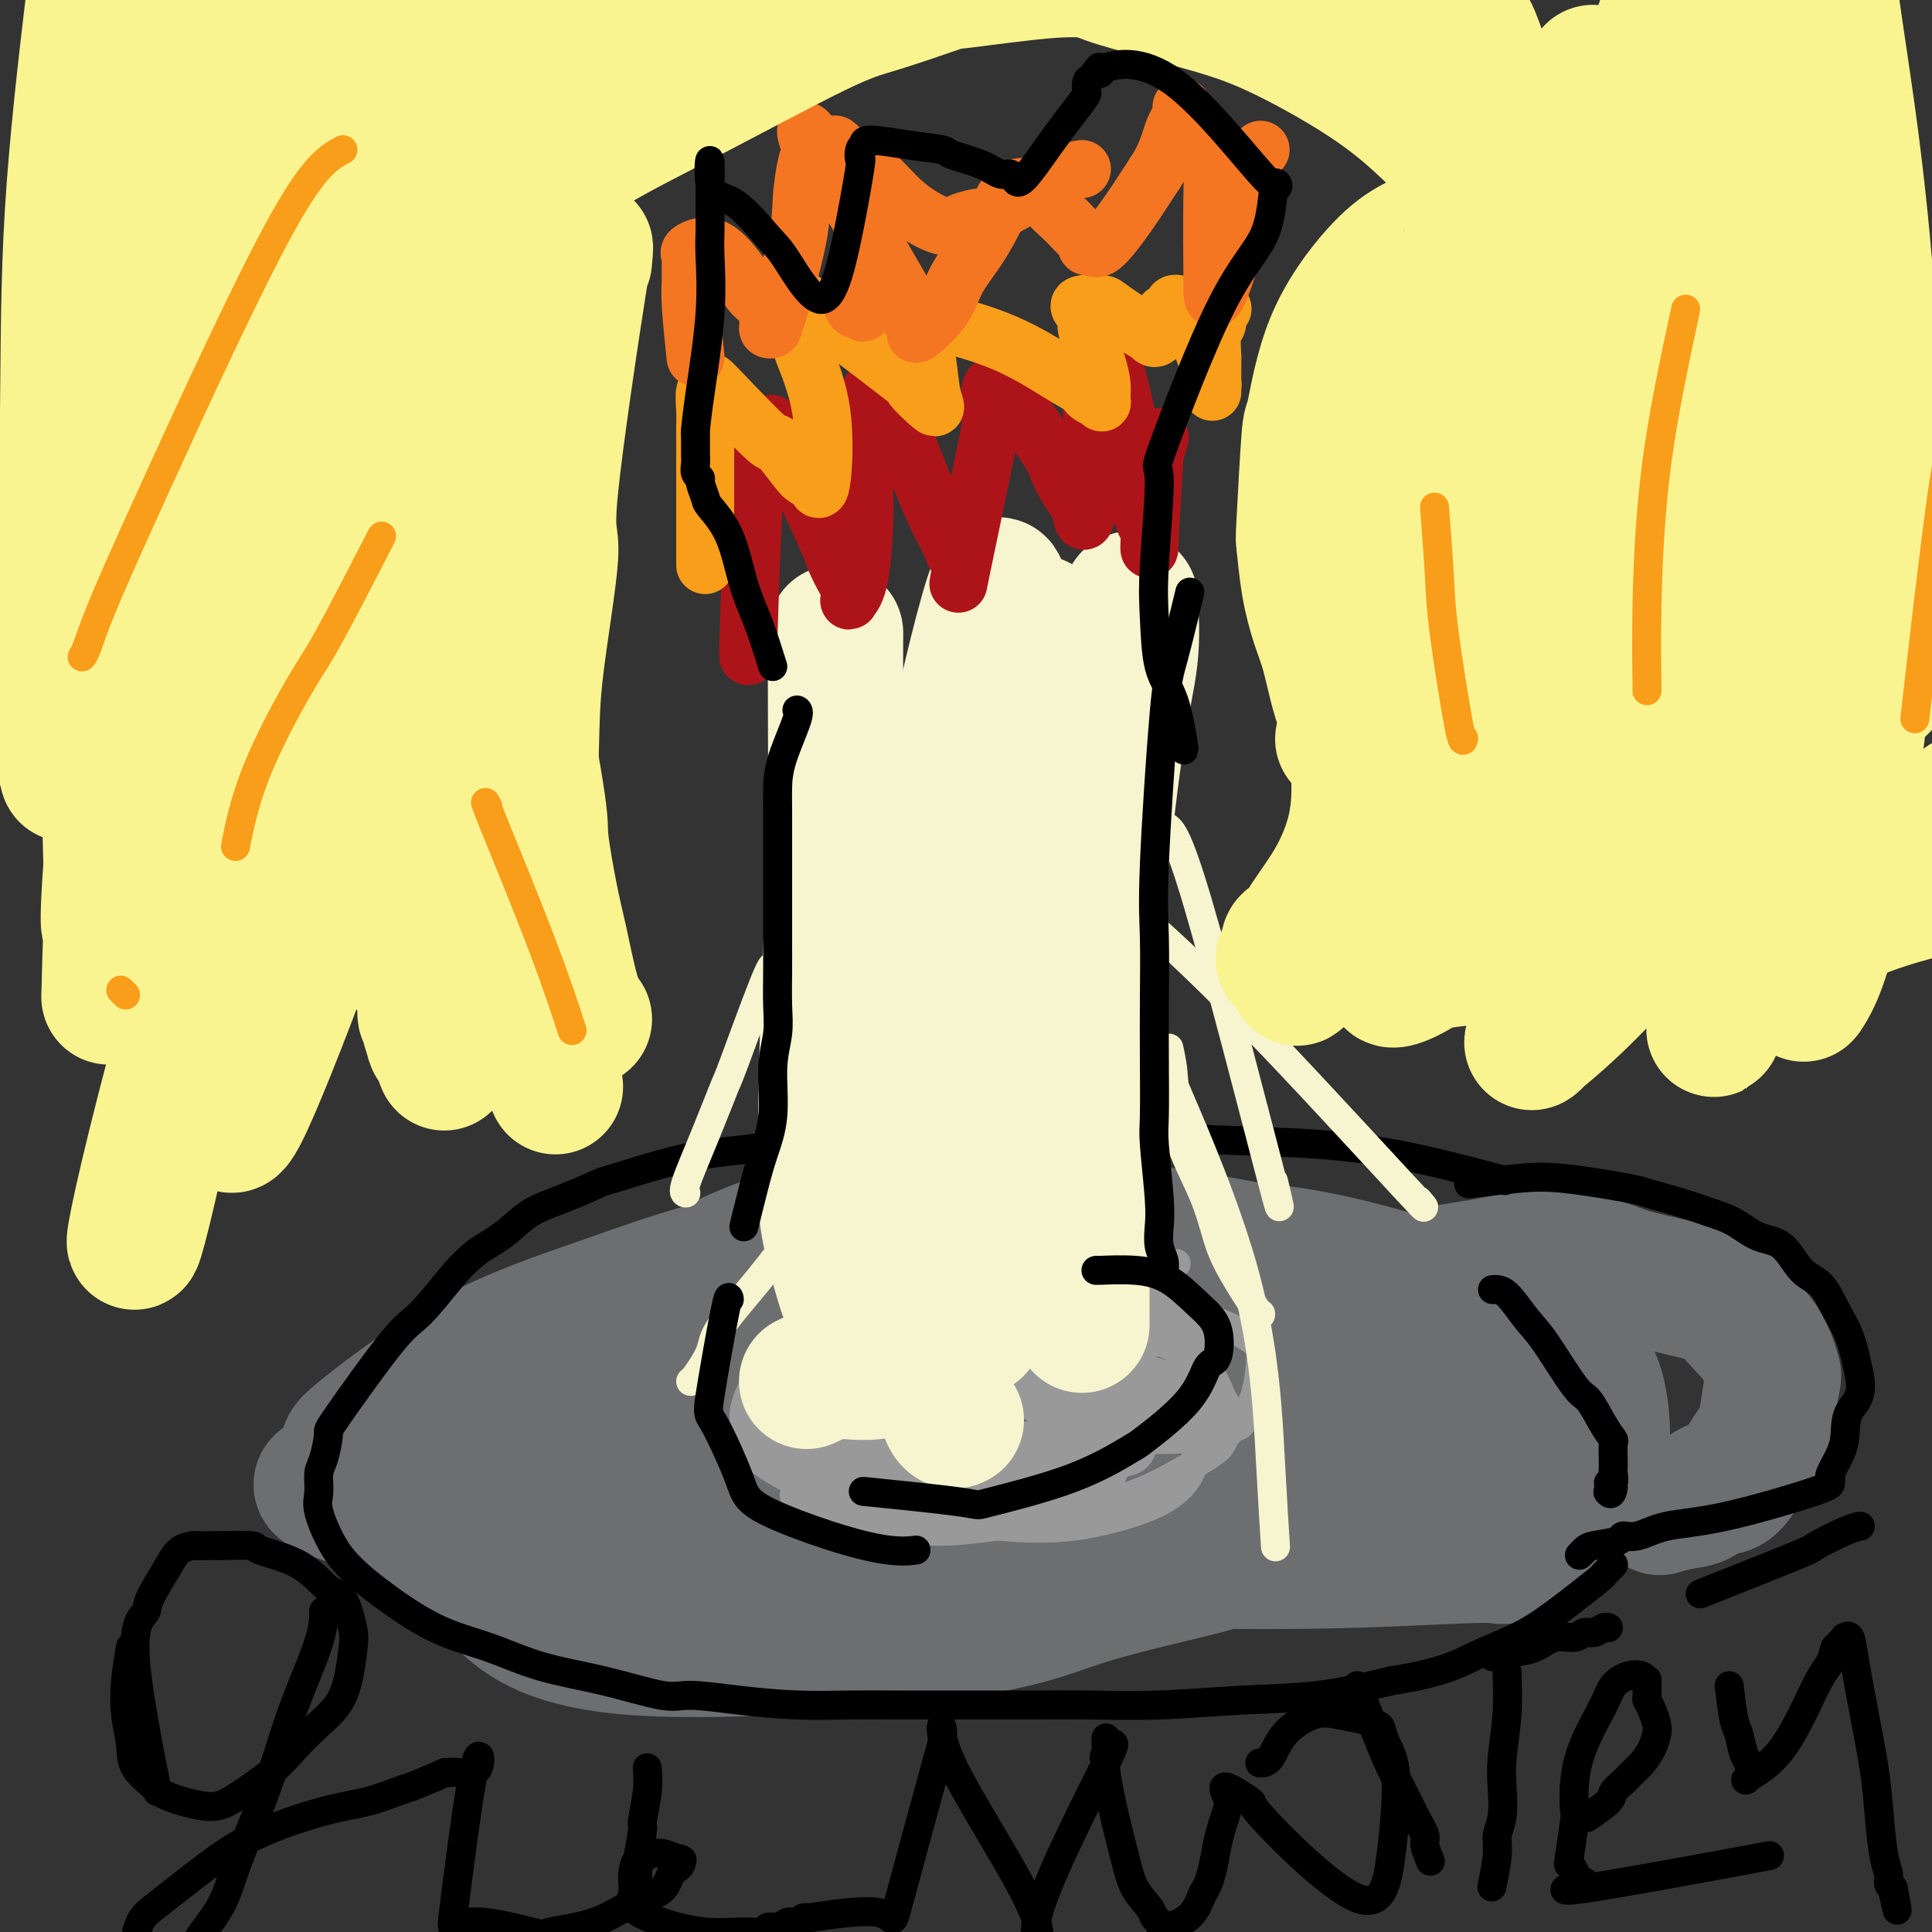 <svg viewBox='0 0 400 400' version='1.1' xmlns='http://www.w3.org/2000/svg' xmlns:xlink='http://www.w3.org/1999/xlink'><rect x="0" y="0" width="400" height="400" fill="#333333" stroke="none"/><g fill='none' stroke='#6D6E70' stroke-width='28' stroke-linecap='round' stroke-linejoin='round'><path d='M114,313c-8.850,1.045 -17.700,2.089 0,0c17.700,-2.089 61.949,-7.313 88,-11c26.051,-3.687 33.905,-5.839 39,-7c5.095,-1.161 7.432,-1.333 20,-3c12.568,-1.667 35.366,-4.830 45,-6c9.634,-1.170 6.104,-0.348 5,0c-1.104,0.348 0.218,0.220 1,0c0.782,-0.220 1.024,-0.534 1,-1c-0.024,-0.466 -0.314,-1.085 0,-1c0.314,0.085 1.233,0.872 1,0c-0.233,-0.872 -1.617,-3.404 -4,-6c-2.383,-2.596 -5.765,-5.258 -12,-8c-6.235,-2.742 -15.322,-5.566 -25,-8c-9.678,-2.434 -19.947,-4.478 -30,-6c-10.053,-1.522 -19.891,-2.522 -29,-3c-9.109,-0.478 -17.490,-0.433 -26,0c-8.510,0.433 -17.150,1.255 -24,3c-6.850,1.745 -11.909,4.414 -18,7c-6.091,2.586 -13.215,5.091 -19,8c-5.785,2.909 -10.231,6.223 -14,9c-3.769,2.777 -6.861,5.017 -10,8c-3.139,2.983 -6.325,6.709 -8,9c-1.675,2.291 -1.837,3.145 -2,4'/><path d='M93,301c-2.295,4.915 -3.033,10.701 -2,15c1.033,4.299 3.836,7.110 6,9c2.164,1.890 3.689,2.858 7,6c3.311,3.142 8.409,8.457 26,10c17.591,1.543 47.676,-0.686 65,-3c17.324,-2.314 21.885,-4.713 29,-7c7.115,-2.287 16.782,-4.461 23,-6c6.218,-1.539 8.987,-2.441 12,-4c3.013,-1.559 6.271,-3.774 9,-6c2.729,-2.226 4.931,-4.463 6,-8c1.069,-3.537 1.005,-8.373 1,-12c-0.005,-3.627 0.048,-6.043 -3,-10c-3.048,-3.957 -9.197,-9.454 -18,-14c-8.803,-4.546 -20.259,-8.141 -32,-10c-11.741,-1.859 -23.766,-1.984 -35,-2c-11.234,-0.016 -21.676,0.075 -32,2c-10.324,1.925 -20.530,5.683 -30,9c-9.470,3.317 -18.205,6.194 -27,11c-8.795,4.806 -17.652,11.542 -22,15c-4.348,3.458 -4.189,3.638 -4,5c0.189,1.362 0.406,3.907 -2,5c-2.406,1.093 -7.437,0.736 2,4c9.437,3.264 33.340,10.150 44,13c10.660,2.850 8.076,1.664 24,1c15.924,-0.664 50.355,-0.808 72,-2c21.645,-1.192 30.503,-3.433 37,-5c6.497,-1.567 10.634,-2.460 18,-4c7.366,-1.540 17.962,-3.726 23,-5c5.038,-1.274 4.519,-1.637 4,-2'/><path d='M294,306c13.637,-2.954 6.730,-2.339 3,-5c-3.730,-2.661 -4.283,-8.597 -6,-14c-1.717,-5.403 -4.597,-10.271 -25,-14c-20.403,-3.729 -58.330,-6.319 -75,-7c-16.670,-0.681 -12.083,0.547 -17,2c-4.917,1.453 -19.338,3.132 -30,6c-10.662,2.868 -17.566,6.927 -22,9c-4.434,2.073 -6.398,2.162 -8,3c-1.602,0.838 -2.843,2.426 -4,4c-1.157,1.574 -2.232,3.133 -3,5c-0.768,1.867 -1.230,4.043 5,8c6.230,3.957 19.151,9.696 35,13c15.849,3.304 34.626,4.172 51,5c16.374,0.828 30.346,1.616 44,2c13.654,0.384 26.991,0.364 39,0c12.009,-0.364 22.691,-1.073 27,-1c4.309,0.073 2.246,0.928 5,-1c2.754,-1.928 10.325,-6.638 14,-8c3.675,-1.362 3.454,0.624 4,-4c0.546,-4.624 1.860,-15.859 -1,-23c-2.860,-7.141 -9.892,-10.187 -20,-14c-10.108,-3.813 -23.290,-8.392 -36,-11c-12.710,-2.608 -24.949,-3.247 -37,-3c-12.051,0.247 -23.916,1.378 -34,3c-10.084,1.622 -18.387,3.736 -25,6c-6.613,2.264 -11.535,4.679 -16,7c-4.465,2.321 -8.471,4.548 -11,6c-2.529,1.452 -3.580,2.129 -5,4c-1.420,1.871 -3.210,4.935 -5,8'/><path d='M141,292c-1.094,3.740 -1.328,9.089 5,14c6.328,4.911 19.217,9.384 30,12c10.783,2.616 19.460,3.374 40,3c20.540,-0.374 52.943,-1.880 68,-3c15.057,-1.120 12.769,-1.853 14,-3c1.231,-1.147 5.982,-2.709 9,-4c3.018,-1.291 4.303,-2.311 5,-6c0.697,-3.689 0.805,-10.047 -3,-17c-3.805,-6.953 -11.524,-14.501 -20,-19c-8.476,-4.499 -17.711,-5.948 -31,-7c-13.289,-1.052 -30.632,-1.707 -39,-2c-8.368,-0.293 -7.760,-0.226 -18,3c-10.240,3.226 -31.329,9.609 -40,12c-8.671,2.391 -4.925,0.788 -7,2c-2.075,1.212 -9.970,5.237 -13,7c-3.030,1.763 -1.193,1.262 -1,2c0.193,0.738 -1.256,2.713 -3,5c-1.744,2.287 -3.783,4.886 -2,8c1.783,3.114 7.386,6.744 16,10c8.614,3.256 20.237,6.140 34,8c13.763,1.860 29.665,2.698 44,3c14.335,0.302 27.102,0.070 39,0c11.898,-0.070 22.925,0.022 29,0c6.075,-0.022 7.196,-0.158 8,0c0.804,0.158 1.290,0.609 3,0c1.710,-0.609 4.644,-2.277 1,-8c-3.644,-5.723 -13.866,-15.502 -25,-23c-11.134,-7.498 -23.181,-12.714 -38,-15c-14.819,-2.286 -32.409,-1.643 -50,-1'/><path d='M196,273c-12.009,0.752 -17.033,3.131 -19,4c-1.967,0.869 -0.877,0.229 -2,1c-1.123,0.771 -4.457,2.952 -6,3c-1.543,0.048 -1.294,-2.039 -2,2c-0.706,4.039 -2.368,14.203 6,22c8.368,7.797 26.767,13.226 36,16c9.233,2.774 9.299,2.894 14,3c4.701,0.106 14.035,0.200 19,0c4.965,-0.200 5.560,-0.692 8,-1c2.440,-0.308 6.724,-0.431 8,-7c1.276,-6.569 -0.456,-19.585 -2,-27c-1.544,-7.415 -2.899,-9.230 -8,-12c-5.101,-2.770 -13.948,-6.494 -18,-8c-4.052,-1.506 -3.309,-0.793 -8,0c-4.691,0.793 -14.815,1.665 -21,3c-6.185,1.335 -8.432,3.134 -12,5c-3.568,1.866 -8.459,3.798 -11,5c-2.541,1.202 -2.733,1.673 -4,3c-1.267,1.327 -3.610,3.511 -5,8c-1.390,4.489 -1.826,11.283 -2,14c-0.174,2.717 -0.087,1.359 0,0'/><path d='M302,263c-1.197,0.189 -2.393,0.379 0,0c2.393,-0.379 8.376,-1.325 11,-2c2.624,-0.675 1.889,-1.078 3,-1c1.111,0.078 4.067,0.637 7,1c2.933,0.363 5.841,0.531 8,1c2.159,0.469 3.567,1.241 6,2c2.433,0.759 5.889,1.507 8,2c2.111,0.493 2.876,0.731 4,1c1.124,0.269 2.606,0.570 4,1c1.394,0.430 2.700,0.990 4,2c1.300,1.010 2.594,2.471 4,4c1.406,1.529 2.924,3.127 4,5c1.076,1.873 1.709,4.022 2,5c0.291,0.978 0.241,0.784 0,2c-0.241,1.216 -0.673,3.841 -1,6c-0.327,2.159 -0.550,3.850 -1,5c-0.450,1.150 -1.129,1.757 -2,3c-0.871,1.243 -1.936,3.121 -3,5'/><path d='M360,305c-2.081,3.819 -3.784,2.866 -5,3c-1.216,0.134 -1.944,1.356 -3,2c-1.056,0.644 -2.438,0.712 -4,1c-1.562,0.288 -3.303,0.797 -4,1c-0.697,0.203 -0.348,0.102 0,0'/></g>
<g fill='none' stroke='#000000' stroke-width='6' stroke-linecap='round' stroke-linejoin='round'><path d='M309,267c0.893,-0.061 1.785,-0.122 3,1c1.215,1.122 2.751,3.427 4,5c1.249,1.573 2.209,2.415 4,5c1.791,2.585 4.413,6.914 6,9c1.587,2.086 2.138,1.928 3,3c0.862,1.072 2.035,3.372 3,5c0.965,1.628 1.723,2.583 2,3c0.277,0.417 0.074,0.295 0,1c-0.074,0.705 -0.019,2.235 0,3c0.019,0.765 0.001,0.765 0,1c-0.001,0.235 0.016,0.707 0,1c-0.016,0.293 -0.066,0.409 0,1c0.066,0.591 0.249,1.659 0,2c-0.249,0.341 -0.928,-0.045 -1,0c-0.072,0.045 0.464,0.523 1,1'/><path d='M334,308c-0.222,1.778 -0.778,1.222 -1,1c-0.222,-0.222 -0.111,-0.111 0,0'/><path d='M305,245c-0.816,0.098 -1.632,0.197 0,0c1.632,-0.197 5.713,-0.688 9,-1c3.287,-0.312 5.782,-0.445 10,0c4.218,0.445 10.161,1.469 13,2c2.839,0.531 2.576,0.570 4,1c1.424,0.430 4.537,1.253 7,2c2.463,0.747 4.275,1.418 6,2c1.725,0.582 3.361,1.074 5,2c1.639,0.926 3.281,2.287 5,3c1.719,0.713 3.514,0.778 5,2c1.486,1.222 2.663,3.601 4,5c1.337,1.399 2.832,1.818 4,3c1.168,1.182 2.007,3.126 3,5c0.993,1.874 2.141,3.678 3,6c0.859,2.322 1.430,5.161 2,8'/><path d='M385,285c0.838,4.270 -1.068,5.445 -2,7c-0.932,1.555 -0.891,3.492 -1,5c-0.109,1.508 -0.369,2.589 -1,4c-0.631,1.411 -1.634,3.152 -2,4c-0.366,0.848 -0.095,0.803 0,1c0.095,0.197 0.013,0.635 0,1c-0.013,0.365 0.041,0.657 -4,2c-4.041,1.343 -12.178,3.736 -18,5c-5.822,1.264 -9.328,1.399 -12,2c-2.672,0.601 -4.508,1.666 -6,2c-1.492,0.334 -2.638,-0.065 -3,0c-0.362,0.065 0.060,0.592 -1,1c-1.060,0.408 -3.604,0.697 -5,1c-1.396,0.303 -1.645,0.620 -2,1c-0.355,0.380 -0.816,0.823 -1,1c-0.184,0.177 -0.092,0.089 0,0'/><path d='M310,244c1.361,0.368 2.722,0.737 0,0c-2.722,-0.737 -9.528,-2.579 -16,-4c-6.472,-1.421 -12.609,-2.419 -20,-3c-7.391,-0.581 -16.035,-0.744 -22,-1c-5.965,-0.256 -9.250,-0.606 -13,-1c-3.750,-0.394 -7.965,-0.831 -12,-1c-4.035,-0.169 -7.888,-0.071 -13,0c-5.112,0.071 -11.481,0.113 -17,0c-5.519,-0.113 -10.189,-0.382 -14,0c-3.811,0.382 -6.765,1.413 -10,2c-3.235,0.587 -6.752,0.728 -10,1c-3.248,0.272 -6.228,0.673 -9,1c-2.772,0.327 -5.338,0.580 -8,1c-2.662,0.420 -5.422,1.007 -9,2c-3.578,0.993 -7.974,2.393 -10,3c-2.026,0.607 -1.681,0.419 -3,1c-1.319,0.581 -4.302,1.929 -7,3c-2.698,1.071 -5.111,1.865 -7,3c-1.889,1.135 -3.254,2.610 -5,4c-1.746,1.390 -3.873,2.695 -6,4'/><path d='M99,259c-2.748,2.207 -4.119,3.725 -6,6c-1.881,2.275 -4.272,5.306 -6,7c-1.728,1.694 -2.793,2.052 -6,6c-3.207,3.948 -8.558,11.487 -11,15c-2.442,3.513 -1.977,2.999 -2,4c-0.023,1.001 -0.534,3.516 -1,5c-0.466,1.484 -0.888,1.936 -1,3c-0.112,1.064 0.085,2.739 0,4c-0.085,1.261 -0.453,2.109 0,4c0.453,1.891 1.726,4.826 3,7c1.274,2.174 2.547,3.586 4,5c1.453,1.414 3.085,2.828 6,5c2.915,2.172 7.112,5.101 11,7c3.888,1.899 7.466,2.767 11,4c3.534,1.233 7.024,2.831 11,4c3.976,1.169 8.439,1.911 13,3c4.561,1.089 9.222,2.526 12,3c2.778,0.474 3.674,-0.017 6,0c2.326,0.017 6.081,0.540 10,1c3.919,0.460 8.001,0.855 12,1c3.999,0.145 7.913,0.039 11,0c3.087,-0.039 5.346,-0.009 10,0c4.654,0.009 11.704,-0.001 17,0c5.296,0.001 8.840,0.013 12,0c3.160,-0.013 5.938,-0.050 10,0c4.062,0.050 9.408,0.189 15,0c5.592,-0.189 11.429,-0.705 17,-1c5.571,-0.295 10.878,-0.370 16,-1c5.122,-0.630 10.061,-1.815 15,-3'/><path d='M288,348c10.822,-1.715 13.876,-3.502 17,-5c3.124,-1.498 6.318,-2.705 9,-4c2.682,-1.295 4.852,-2.676 8,-5c3.148,-2.324 7.274,-5.589 9,-7c1.726,-1.411 1.051,-0.966 1,-1c-0.051,-0.034 0.522,-0.545 1,-1c0.478,-0.455 0.859,-0.853 1,-1c0.141,-0.147 0.040,-0.042 0,0c-0.040,0.042 -0.020,0.021 0,0'/></g>
<g fill='none' stroke='#999999' stroke-width='6' stroke-linecap='round' stroke-linejoin='round'><path d='M241,262c2.192,-0.351 4.383,-0.702 0,0c-4.383,0.702 -15.341,2.456 -24,4c-8.659,1.544 -15.019,2.879 -20,4c-4.981,1.121 -8.583,2.029 -12,3c-3.417,0.971 -6.648,2.003 -10,3c-3.352,0.997 -6.826,1.957 -9,3c-2.174,1.043 -3.048,2.168 -4,3c-0.952,0.832 -1.983,1.371 -3,2c-1.017,0.629 -2.019,1.347 -3,3c-0.981,1.653 -1.940,4.239 -2,6c-0.060,1.761 0.781,2.697 1,4c0.219,1.303 -0.182,2.974 2,5c2.182,2.026 6.947,4.406 10,6c3.053,1.594 4.394,2.401 8,3c3.606,0.599 9.475,0.989 16,0c6.525,-0.989 13.705,-3.357 18,-5c4.295,-1.643 5.706,-2.562 7,-3c1.294,-0.438 2.470,-0.396 4,-1c1.530,-0.604 3.412,-1.855 5,-3c1.588,-1.145 2.882,-2.184 4,-3c1.118,-0.816 2.059,-1.408 3,-2'/><path d='M232,294c3.970,-2.003 2.395,-1.010 2,-1c-0.395,0.010 0.390,-0.962 1,-1c0.610,-0.038 1.044,0.857 1,-1c-0.044,-1.857 -0.567,-6.468 0,-8c0.567,-1.532 2.222,0.013 -2,-2c-4.222,-2.013 -14.323,-7.584 -21,-10c-6.677,-2.416 -9.931,-1.677 -14,-1c-4.069,0.677 -8.952,1.291 -13,2c-4.048,0.709 -7.261,1.511 -10,3c-2.739,1.489 -5.005,3.664 -7,5c-1.995,1.336 -3.719,1.831 -5,3c-1.281,1.169 -2.120,3.012 -3,5c-0.880,1.988 -1.801,4.123 -2,6c-0.199,1.877 0.323,3.497 1,5c0.677,1.503 1.508,2.890 6,5c4.492,2.110 12.646,4.944 16,6c3.354,1.056 1.909,0.333 5,0c3.091,-0.333 10.720,-0.276 16,-1c5.280,-0.724 8.213,-2.230 11,-4c2.787,-1.770 5.430,-3.805 7,-5c1.570,-1.195 2.067,-1.552 4,-4c1.933,-2.448 5.303,-6.989 7,-10c1.697,-3.011 1.720,-4.491 2,-6c0.280,-1.509 0.815,-3.045 1,-4c0.185,-0.955 0.019,-1.328 0,-2c-0.019,-0.672 0.110,-1.642 -2,-3c-2.110,-1.358 -6.460,-3.102 -12,-3c-5.540,0.102 -12.270,2.051 -19,4'/><path d='M202,272c-7.357,2.767 -16.251,7.684 -21,11c-4.749,3.316 -5.353,5.029 -7,6c-1.647,0.971 -4.335,1.199 -6,5c-1.665,3.801 -2.306,11.176 -3,14c-0.694,2.824 -1.442,1.096 2,2c3.442,0.904 11.074,4.439 18,6c6.926,1.561 13.147,1.147 21,0c7.853,-1.147 17.336,-3.026 24,-5c6.664,-1.974 10.507,-4.044 14,-6c3.493,-1.956 6.636,-3.800 8,-5c1.364,-1.200 0.948,-1.757 2,-3c1.052,-1.243 3.573,-3.173 5,-6c1.427,-2.827 1.761,-6.550 2,-9c0.239,-2.450 0.383,-3.625 -4,-6c-4.383,-2.375 -13.294,-5.950 -22,-7c-8.706,-1.050 -17.208,0.426 -24,2c-6.792,1.574 -11.875,3.248 -16,5c-4.125,1.752 -7.292,3.582 -10,5c-2.708,1.418 -4.955,2.423 -6,3c-1.045,0.577 -0.887,0.726 -1,1c-0.113,0.274 -0.498,0.672 -1,1c-0.502,0.328 -1.120,0.586 0,2c1.120,1.414 3.979,3.984 10,6c6.021,2.016 15.205,3.480 22,4c6.795,0.520 11.203,0.098 17,0c5.797,-0.098 12.984,0.127 17,0c4.016,-0.127 4.862,-0.608 6,-1c1.138,-0.392 2.569,-0.696 4,-1'/><path d='M253,296c7.155,-0.946 3.043,-2.312 1,-5c-2.043,-2.688 -2.017,-6.698 -7,-10c-4.983,-3.302 -14.977,-5.894 -23,-7c-8.023,-1.106 -14.076,-0.724 -19,0c-4.924,0.724 -8.718,1.791 -14,4c-5.282,2.209 -12.051,5.561 -15,7c-2.949,1.439 -2.077,0.967 -2,1c0.077,0.033 -0.640,0.573 -1,2c-0.360,1.427 -0.364,3.741 0,5c0.364,1.259 1.094,1.463 4,3c2.906,1.537 7.988,4.408 13,6c5.012,1.592 9.955,1.903 15,2c5.045,0.097 10.191,-0.022 14,0c3.809,0.022 6.281,0.186 8,0c1.719,-0.186 2.685,-0.722 4,-1c1.315,-0.278 2.979,-0.299 4,-1c1.021,-0.701 1.398,-2.081 2,-3c0.602,-0.919 1.427,-1.378 2,-3c0.573,-1.622 0.892,-4.407 -2,-7c-2.892,-2.593 -8.996,-4.994 -16,-6c-7.004,-1.006 -14.907,-0.616 -21,0c-6.093,0.616 -10.377,1.459 -14,3c-3.623,1.541 -6.583,3.780 -9,5c-2.417,1.220 -4.289,1.422 -6,2c-1.711,0.578 -3.262,1.533 -4,2c-0.738,0.467 -0.662,0.445 -1,1c-0.338,0.555 -1.091,1.688 0,3c1.091,1.312 4.026,2.803 8,4c3.974,1.197 8.987,2.098 14,3'/><path d='M188,306c8.102,1.134 17.358,0.468 23,0c5.642,-0.468 7.669,-0.738 9,0c1.331,0.738 1.965,2.485 4,-1c2.035,-3.485 5.469,-12.202 7,-16c1.531,-3.798 1.157,-2.676 -1,-4c-2.157,-1.324 -6.096,-5.092 -9,-7c-2.904,-1.908 -4.772,-1.955 -8,-2c-3.228,-0.045 -7.815,-0.088 -12,1c-4.185,1.088 -7.968,3.305 -11,5c-3.032,1.695 -5.313,2.867 -7,4c-1.687,1.133 -2.781,2.229 -4,4c-1.219,1.771 -2.563,4.219 -3,6c-0.437,1.781 0.033,2.895 0,4c-0.033,1.105 -0.569,2.202 1,4c1.569,1.798 5.241,4.297 9,6c3.759,1.703 7.603,2.611 12,3c4.397,0.389 9.345,0.258 14,0c4.655,-0.258 9.017,-0.642 11,-1c1.983,-0.358 1.586,-0.691 2,-1c0.414,-0.309 1.638,-0.596 3,-2c1.362,-1.404 2.863,-3.927 3,-7c0.137,-3.073 -1.089,-6.698 -4,-9c-2.911,-2.302 -7.509,-3.282 -14,-4c-6.491,-0.718 -14.877,-1.174 -19,-1c-4.123,0.174 -3.983,0.978 -6,2c-2.017,1.022 -6.190,2.264 -10,4c-3.810,1.736 -7.257,3.967 -9,5c-1.743,1.033 -1.784,0.866 -2,1c-0.216,0.134 -0.608,0.567 -1,1'/><path d='M166,301c-4.329,2.207 -1.153,1.224 0,1c1.153,-0.224 0.281,0.312 1,1c0.719,0.688 3.029,1.529 14,0c10.971,-1.529 30.602,-5.428 38,-7c7.398,-1.572 2.564,-0.818 2,-1c-0.564,-0.182 3.143,-1.301 5,-2c1.857,-0.699 1.864,-0.977 2,-1c0.136,-0.023 0.400,0.211 1,0c0.600,-0.211 1.534,-0.867 2,-1c0.466,-0.133 0.462,0.258 1,0c0.538,-0.258 1.618,-1.163 -1,-2c-2.618,-0.837 -8.932,-1.605 -15,-2c-6.068,-0.395 -11.888,-0.418 -16,0c-4.112,0.418 -6.516,1.275 -9,2c-2.484,0.725 -5.047,1.318 -7,2c-1.953,0.682 -3.295,1.454 -4,2c-0.705,0.546 -0.773,0.865 -1,1c-0.227,0.135 -0.615,0.086 -1,1c-0.385,0.914 -0.769,2.791 -1,4c-0.231,1.209 -0.309,1.750 1,3c1.309,1.250 4.004,3.210 7,5c2.996,1.790 6.291,3.410 10,4c3.709,0.590 7.832,0.152 11,0c3.168,-0.152 5.382,-0.016 8,0c2.618,0.016 5.640,-0.089 7,0c1.360,0.089 1.059,0.370 2,-2c0.941,-2.370 3.126,-7.391 -1,-12c-4.126,-4.609 -14.563,-8.804 -25,-13'/><path d='M197,284c-5.995,-2.306 -8.483,-1.572 -11,-1c-2.517,0.572 -5.063,0.981 -7,2c-1.937,1.019 -3.264,2.648 -4,3c-0.736,0.352 -0.879,-0.573 -1,2c-0.121,2.573 -0.219,8.645 0,11c0.219,2.355 0.755,0.993 4,2c3.245,1.007 9.200,4.382 16,6c6.800,1.618 14.443,1.480 19,1c4.557,-0.480 6.026,-1.303 8,-2c1.974,-0.697 4.453,-1.267 6,-2c1.547,-0.733 2.161,-1.630 3,-2c0.839,-0.370 1.904,-0.213 3,-3c1.096,-2.787 2.223,-8.519 2,-12c-0.223,-3.481 -1.796,-4.713 -5,-6c-3.204,-1.287 -8.040,-2.631 -14,-3c-5.960,-0.369 -13.043,0.235 -18,1c-4.957,0.765 -7.787,1.690 -10,3c-2.213,1.310 -3.810,3.004 -5,4c-1.190,0.996 -1.974,1.292 -3,2c-1.026,0.708 -2.296,1.828 -3,4c-0.704,2.172 -0.843,5.397 -1,7c-0.157,1.603 -0.331,1.585 1,3c1.331,1.415 4.166,4.263 8,6c3.834,1.737 8.667,2.362 13,3c4.333,0.638 8.167,1.287 13,1c4.833,-0.287 10.667,-1.511 14,-3c3.333,-1.489 4.167,-3.245 5,-5'/><path d='M230,306c1.707,-5.019 3.474,-15.066 3,-21c-0.474,-5.934 -3.187,-7.754 -7,-10c-3.813,-2.246 -8.724,-4.916 -13,-7c-4.276,-2.084 -7.916,-3.580 -15,-2c-7.084,1.580 -17.610,6.238 -22,9c-4.390,2.762 -2.642,3.629 -3,5c-0.358,1.371 -2.822,3.245 -4,6c-1.178,2.755 -1.070,6.391 -1,9c0.070,2.609 0.101,4.190 2,6c1.899,1.810 5.664,3.850 9,6c3.336,2.150 6.243,4.412 11,6c4.757,1.588 11.365,2.503 17,3c5.635,0.497 10.297,0.575 15,0c4.703,-0.575 9.447,-1.805 13,-3c3.553,-1.195 5.914,-2.356 8,-4c2.086,-1.644 3.898,-3.770 5,-9c1.102,-5.230 1.496,-13.565 1,-18c-0.496,-4.435 -1.880,-4.971 -5,-7c-3.120,-2.029 -7.975,-5.552 -13,-7c-5.025,-1.448 -10.221,-0.821 -13,-1c-2.779,-0.179 -3.142,-1.164 -9,1c-5.858,2.164 -17.210,7.477 -22,10c-4.790,2.523 -3.016,2.256 -4,3c-0.984,0.744 -4.725,2.501 -7,4c-2.275,1.499 -3.084,2.742 -4,4c-0.916,1.258 -1.939,2.531 -3,4c-1.061,1.469 -2.160,3.134 -1,5c1.160,1.866 4.580,3.933 8,6'/><path d='M176,304c3.777,1.263 9.220,1.420 16,2c6.780,0.580 14.898,1.584 21,1c6.102,-0.584 10.189,-2.754 13,-3c2.811,-0.246 4.346,1.433 7,-2c2.654,-3.433 6.426,-11.977 10,-15c3.574,-3.023 6.949,-0.527 0,-2c-6.949,-1.473 -24.223,-6.917 -34,-8c-9.777,-1.083 -12.058,2.196 -15,4c-2.942,1.804 -6.544,2.133 -9,3c-2.456,0.867 -3.767,2.273 -5,3c-1.233,0.727 -2.387,0.774 -3,1c-0.613,0.226 -0.686,0.632 -1,1c-0.314,0.368 -0.869,0.698 -1,1c-0.131,0.302 0.161,0.575 0,1c-0.161,0.425 -0.775,1.000 -1,1c-0.225,-0.000 -0.061,-0.577 0,0c0.061,0.577 0.017,2.308 0,3c-0.017,0.692 -0.009,0.346 0,0'/></g>
<g fill='none' stroke='#F7F5D0' stroke-width='28' stroke-linecap='round' stroke-linejoin='round'><path d='M202,275c1.187,-4.456 2.375,-8.911 3,-14c0.625,-5.089 0.688,-10.811 2,-20c1.312,-9.189 3.872,-21.843 5,-31c1.128,-9.157 0.824,-14.815 1,-23c0.176,-8.185 0.832,-18.896 1,-24c0.168,-5.104 -0.151,-4.600 0,-7c0.151,-2.400 0.773,-7.702 1,-11c0.227,-3.298 0.061,-4.590 0,-6c-0.061,-1.410 -0.016,-2.936 0,-4c0.016,-1.064 0.005,-1.664 0,-2c-0.005,-0.336 -0.003,-0.407 0,-1c0.003,-0.593 0.006,-1.708 0,-2c-0.006,-0.292 -0.022,0.237 0,0c0.022,-0.237 0.083,-1.242 0,-1c-0.083,0.242 -0.309,1.730 -3,7c-2.691,5.270 -7.846,14.323 -11,22c-3.154,7.677 -4.306,13.977 -6,20c-1.694,6.023 -3.929,11.769 -5,19c-1.071,7.231 -0.978,15.949 -1,20c-0.022,4.051 -0.160,3.437 0,8c0.160,4.563 0.617,14.304 1,20c0.383,5.696 0.691,7.348 1,9'/><path d='M191,254c0.579,10.620 1.526,8.669 2,9c0.474,0.331 0.476,2.943 1,4c0.524,1.057 1.570,0.559 1,2c-0.570,1.441 -2.755,4.823 0,2c2.755,-2.823 10.452,-11.850 16,-19c5.548,-7.150 8.947,-12.422 10,-33c1.053,-20.578 -0.240,-56.460 -1,-71c-0.760,-14.540 -0.988,-7.737 -1,-6c-0.012,1.737 0.193,-1.591 0,-3c-0.193,-1.409 -0.782,-0.897 -1,-1c-0.218,-0.103 -0.065,-0.819 0,-1c0.065,-0.181 0.042,0.172 -1,0c-1.042,-0.172 -3.103,-0.870 -7,2c-3.897,2.870 -9.630,9.309 -14,15c-4.370,5.691 -7.376,10.634 -10,18c-2.624,7.366 -4.866,17.155 -6,22c-1.134,4.845 -1.161,4.748 -1,10c0.161,5.252 0.509,15.854 1,23c0.491,7.146 1.126,10.835 2,15c0.874,4.165 1.986,8.804 3,12c1.014,3.196 1.929,4.947 3,7c1.071,2.053 2.297,4.406 3,6c0.703,1.594 0.881,2.429 1,3c0.119,0.571 0.177,0.877 1,1c0.823,0.123 2.412,0.061 4,0'/><path d='M197,271c4.305,-2.982 12.569,-10.937 17,-25c4.431,-14.063 5.030,-34.232 5,-48c-0.030,-13.768 -0.687,-21.133 -3,-34c-2.313,-12.867 -6.281,-31.237 -8,-38c-1.719,-6.763 -1.190,-1.920 -1,-1c0.190,0.920 0.040,-2.082 0,-3c-0.040,-0.918 0.031,0.250 0,0c-0.031,-0.250 -0.165,-1.917 -1,0c-0.835,1.917 -2.371,7.416 -4,14c-1.629,6.584 -3.350,14.251 -5,22c-1.650,7.749 -3.227,15.580 -4,22c-0.773,6.420 -0.741,11.430 -1,20c-0.259,8.570 -0.809,20.701 -1,26c-0.191,5.299 -0.024,3.765 0,7c0.024,3.235 -0.095,11.238 0,18c0.095,6.762 0.403,12.283 1,17c0.597,4.717 1.483,8.630 2,12c0.517,3.370 0.664,6.195 1,8c0.336,1.805 0.861,2.589 1,3c0.139,0.411 -0.107,0.450 0,1c0.107,0.550 0.567,1.609 1,2c0.433,0.391 0.838,0.112 1,0c0.162,-0.112 0.081,-0.056 0,0'/><path d='M173,131c-0.022,6.386 -0.044,12.772 0,21c0.044,8.228 0.155,18.299 0,25c-0.155,6.701 -0.576,10.032 -1,19c-0.424,8.968 -0.849,23.573 -1,32c-0.151,8.427 -0.026,10.675 0,13c0.026,2.325 -0.045,4.728 0,7c0.045,2.272 0.208,4.413 1,8c0.792,3.587 2.213,8.620 3,11c0.787,2.380 0.939,2.109 1,2c0.061,-0.109 0.030,-0.054 0,0'/><path d='M234,124c0.235,3.878 0.470,7.756 0,12c-0.470,4.244 -1.646,8.854 -3,18c-1.354,9.146 -2.884,22.829 -4,33c-1.116,10.171 -1.816,16.829 -2,21c-0.184,4.171 0.147,5.854 0,12c-0.147,6.146 -0.771,16.754 -1,23c-0.229,6.246 -0.061,8.130 0,10c0.061,1.870 0.016,3.728 0,6c-0.016,2.272 -0.004,4.960 0,7c0.004,2.040 0.001,3.433 0,4c-0.001,0.567 -0.000,0.306 0,1c0.000,0.694 0.000,2.341 0,3c-0.000,0.659 -0.000,0.329 0,0'/><path d='M167,286c1.790,-0.837 3.580,-1.674 5,-2c1.420,-0.326 2.469,-0.140 4,0c1.531,0.140 3.544,0.233 5,0c1.456,-0.233 2.353,-0.794 4,-1c1.647,-0.206 4.042,-0.059 5,0c0.958,0.059 0.479,0.029 0,0'/></g>
<g fill='none' stroke='#AD1419' stroke-width='12' stroke-linecap='round' stroke-linejoin='round'><path d='M155,135c-0.092,1.096 -0.183,2.191 0,-4c0.183,-6.191 0.641,-19.669 1,-26c0.359,-6.331 0.618,-5.515 1,-6c0.382,-0.485 0.886,-2.272 1,-4c0.114,-1.728 -0.162,-3.396 0,-4c0.162,-0.604 0.763,-0.144 1,-1c0.237,-0.856 0.108,-3.029 1,-2c0.892,1.029 2.803,5.258 5,10c2.197,4.742 4.680,9.996 6,13c1.320,3.004 1.476,3.759 2,5c0.524,1.241 1.415,2.967 2,4c0.585,1.033 0.865,1.374 1,2c0.135,0.626 0.126,1.539 0,2c-0.126,0.461 -0.370,0.471 0,0c0.370,-0.471 1.353,-1.424 2,-5c0.647,-3.576 0.958,-9.774 1,-13c0.042,-3.226 -0.185,-3.481 0,-6c0.185,-2.519 0.781,-7.304 1,-10c0.219,-2.696 0.059,-3.304 0,-4c-0.059,-0.696 -0.019,-1.479 0,-2c0.019,-0.521 0.015,-0.779 0,-1c-0.015,-0.221 -0.043,-0.406 0,-1c0.043,-0.594 0.155,-1.598 1,-1c0.845,0.598 2.422,2.799 4,5'/><path d='M185,86c1.920,3.145 4.218,9.507 6,14c1.782,4.493 3.046,7.117 4,9c0.954,1.883 1.599,3.024 2,4c0.401,0.976 0.559,1.788 1,2c0.441,0.212 1.165,-0.175 1,2c-0.165,2.175 -1.218,6.912 0,1c1.218,-5.912 4.707,-22.474 6,-29c1.293,-6.526 0.390,-3.014 0,-3c-0.390,0.014 -0.265,-3.468 0,-5c0.265,-1.532 0.672,-1.114 1,-1c0.328,0.114 0.577,-0.076 1,0c0.423,0.076 1.020,0.418 3,3c1.980,2.582 5.344,7.403 7,10c1.656,2.597 1.606,2.970 2,4c0.394,1.030 1.233,2.716 2,4c0.767,1.284 1.463,2.167 2,3c0.537,0.833 0.914,1.616 1,2c0.086,0.384 -0.121,0.368 0,1c0.121,0.632 0.568,1.910 1,-1c0.432,-2.910 0.848,-10.008 1,-15c0.152,-4.992 0.040,-7.877 0,-10c-0.040,-2.123 -0.009,-3.485 0,-5c0.009,-1.515 -0.003,-3.184 0,-4c0.003,-0.816 0.020,-0.779 0,-1c-0.020,-0.221 -0.078,-0.698 0,-1c0.078,-0.302 0.290,-0.427 1,0c0.710,0.427 1.917,1.408 3,4c1.083,2.592 2.041,6.796 3,11'/><path d='M233,85c0.791,5.258 1.269,12.904 2,17c0.731,4.096 1.717,4.641 2,5c0.283,0.359 -0.135,0.531 0,1c0.135,0.469 0.825,1.235 1,3c0.175,1.765 -0.163,4.528 0,1c0.163,-3.528 0.827,-13.348 1,-17c0.173,-3.652 -0.146,-1.137 0,-1c0.146,0.137 0.756,-2.104 1,-3c0.244,-0.896 0.122,-0.448 0,0'/></g>
<g fill='none' stroke='#F99E1B' stroke-width='12' stroke-linecap='round' stroke-linejoin='round'><path d='M146,117c-0.001,-9.064 -0.001,-18.128 0,-22c0.001,-3.872 0.005,-2.553 0,-3c-0.005,-0.447 -0.017,-2.661 0,-4c0.017,-1.339 0.064,-1.802 0,-3c-0.064,-1.198 -0.241,-3.132 0,-4c0.241,-0.868 0.898,-0.672 1,-1c0.102,-0.328 -0.351,-1.181 0,-1c0.351,0.181 1.507,1.396 4,4c2.493,2.604 6.322,6.597 8,8c1.678,1.403 1.205,0.215 2,1c0.795,0.785 2.857,3.543 4,5c1.143,1.457 1.368,1.614 2,2c0.632,0.386 1.672,1.002 2,1c0.328,-0.002 -0.055,-0.622 0,0c0.055,0.622 0.548,2.486 1,0c0.452,-2.486 0.864,-9.324 0,-15c-0.864,-5.676 -3.005,-10.192 -4,-13c-0.995,-2.808 -0.845,-3.910 -1,-5c-0.155,-1.090 -0.616,-2.169 -1,-3c-0.384,-0.831 -0.692,-1.416 -1,-2'/><path d='M163,62c-0.697,-3.435 1.061,-0.523 0,-1c-1.061,-0.477 -4.943,-4.344 0,-1c4.943,3.344 18.709,13.897 24,18c5.291,4.103 2.108,1.754 2,2c-0.108,0.246 2.861,3.086 4,4c1.139,0.914 0.449,-0.098 0,-2c-0.449,-1.902 -0.656,-4.696 -1,-7c-0.344,-2.304 -0.826,-4.119 -1,-5c-0.174,-0.881 -0.042,-0.827 0,-1c0.042,-0.173 -0.006,-0.572 0,-1c0.006,-0.428 0.065,-0.883 0,-1c-0.065,-0.117 -0.256,0.105 0,0c0.256,-0.105 0.958,-0.537 4,0c3.042,0.537 8.425,2.042 13,4c4.575,1.958 8.344,4.370 11,6c2.656,1.630 4.200,2.478 5,3c0.800,0.522 0.857,0.719 1,1c0.143,0.281 0.373,0.647 1,1c0.627,0.353 1.653,0.693 2,1c0.347,0.307 0.017,0.583 0,0c-0.017,-0.583 0.281,-2.024 0,-4c-0.281,-1.976 -1.140,-4.488 -2,-7'/><path d='M226,72c-0.238,-2.283 -0.834,-2.990 -1,-4c-0.166,-1.010 0.097,-2.323 0,-3c-0.097,-0.677 -0.555,-0.717 -1,-1c-0.445,-0.283 -0.875,-0.807 0,-1c0.875,-0.193 3.057,-0.053 4,0c0.943,0.053 0.648,0.019 2,1c1.352,0.981 4.352,2.978 6,4c1.648,1.022 1.943,1.069 2,1c0.057,-0.069 -0.124,-0.255 0,0c0.124,0.255 0.554,0.950 1,1c0.446,0.050 0.907,-0.546 1,-1c0.093,-0.454 -0.181,-0.765 0,-1c0.181,-0.235 0.818,-0.392 1,-1c0.182,-0.608 -0.092,-1.666 0,-2c0.092,-0.334 0.549,0.056 1,0c0.451,-0.056 0.897,-0.558 1,-1c0.103,-0.442 -0.137,-0.823 0,-1c0.137,-0.177 0.652,-0.149 1,0c0.348,0.149 0.528,0.418 1,1c0.472,0.582 1.237,1.475 2,3c0.763,1.525 1.525,3.680 2,5c0.475,1.320 0.663,1.804 1,3c0.337,1.196 0.822,3.102 1,4c0.178,0.898 0.048,0.787 0,1c-0.048,0.213 -0.013,0.750 0,1c0.013,0.250 0.004,0.214 0,-1c-0.004,-1.214 -0.002,-3.607 0,-6'/><path d='M251,74c-0.065,-1.813 -0.227,-3.845 0,-5c0.227,-1.155 0.844,-1.433 1,-2c0.156,-0.567 -0.150,-1.422 0,-2c0.150,-0.578 0.757,-0.879 1,-1c0.243,-0.121 0.121,-0.060 0,0'/></g>
<g fill='none' stroke='#F47623' stroke-width='12' stroke-linecap='round' stroke-linejoin='round'><path d='M144,74c-0.424,-4.159 -0.848,-8.318 -1,-11c-0.152,-2.682 -0.032,-3.886 0,-5c0.032,-1.114 -0.022,-2.138 0,-3c0.022,-0.862 0.121,-1.563 0,-2c-0.121,-0.437 -0.463,-0.609 0,-1c0.463,-0.391 1.729,-0.999 3,-1c1.271,-0.001 2.546,0.605 4,2c1.454,1.395 3.088,3.578 4,5c0.912,1.422 1.101,2.083 2,3c0.899,0.917 2.507,2.089 3,3c0.493,0.911 -0.131,1.559 0,2c0.131,0.441 1.016,0.674 1,1c-0.016,0.326 -0.932,0.746 -1,1c-0.068,0.254 0.713,0.343 1,0c0.287,-0.343 0.080,-1.118 0,-1c-0.080,0.118 -0.032,1.128 1,-2c1.032,-3.128 3.050,-10.395 4,-15c0.950,-4.605 0.833,-6.547 1,-9c0.167,-2.453 0.619,-5.415 1,-7c0.381,-1.585 0.690,-1.792 1,-2'/><path d='M168,32c1.182,-5.780 0.137,-2.731 0,-1c-0.137,1.731 0.635,2.142 0,0c-0.635,-2.142 -2.677,-6.839 1,-1c3.677,5.839 13.072,22.213 17,29c3.928,6.787 2.390,3.986 2,4c-0.390,0.014 0.369,2.841 1,4c0.631,1.159 1.134,0.650 1,1c-0.134,0.350 -0.906,1.561 0,1c0.906,-0.561 3.489,-2.892 5,-5c1.511,-2.108 1.949,-3.994 3,-6c1.051,-2.006 2.716,-4.134 4,-6c1.284,-1.866 2.187,-3.470 3,-5c0.813,-1.530 1.537,-2.987 2,-4c0.463,-1.013 0.665,-1.583 1,-2c0.335,-0.417 0.803,-0.680 1,-1c0.197,-0.320 0.121,-0.697 1,-1c0.879,-0.303 2.711,-0.533 4,0c1.289,0.533 2.034,1.830 3,3c0.966,1.170 2.153,2.212 3,3c0.847,0.788 1.354,1.320 2,2c0.646,0.680 1.431,1.507 2,2c0.569,0.493 0.923,0.653 1,1c0.077,0.347 -0.123,0.883 0,1c0.123,0.117 0.569,-0.185 1,0c0.431,0.185 0.847,0.858 2,0c1.153,-0.858 3.044,-3.245 5,-6c1.956,-2.755 3.978,-5.877 6,-9'/><path d='M239,36c2.775,-4.144 3.213,-7.003 4,-9c0.787,-1.997 1.924,-3.130 2,-4c0.076,-0.870 -0.908,-1.477 0,0c0.908,1.477 3.707,5.037 5,8c1.293,2.963 1.079,5.329 1,10c-0.079,4.671 -0.022,11.648 0,15c0.022,3.352 0.010,3.080 0,3c-0.010,-0.080 -0.018,0.033 0,1c0.018,0.967 0.060,2.789 1,1c0.940,-1.789 2.776,-7.190 4,-12c1.224,-4.810 1.834,-9.030 2,-11c0.166,-1.970 -0.113,-1.691 0,-2c0.113,-0.309 0.618,-1.207 1,-2c0.382,-0.793 0.641,-1.483 1,-2c0.359,-0.517 0.817,-0.862 1,-1c0.183,-0.138 0.092,-0.069 0,0'/><path d='M224,35c-0.702,0.077 -1.405,0.154 -5,2c-3.595,1.846 -10.084,5.460 -13,7c-2.916,1.540 -2.260,1.004 -3,1c-0.740,-0.004 -2.875,0.522 -4,1c-1.125,0.478 -1.239,0.906 -2,1c-0.761,0.094 -2.167,-0.146 -4,-1c-1.833,-0.854 -4.093,-2.323 -6,-4c-1.907,-1.677 -3.463,-3.562 -5,-5c-1.537,-1.438 -3.057,-2.427 -4,-3c-0.943,-0.573 -1.311,-0.728 -2,-1c-0.689,-0.272 -1.701,-0.660 -2,-1c-0.299,-0.340 0.115,-0.632 0,-1c-0.115,-0.368 -0.759,-0.814 -1,-1c-0.241,-0.186 -0.078,-0.114 0,0c0.078,0.114 0.070,0.268 1,3c0.930,2.732 2.799,8.041 4,12c1.201,3.959 1.733,6.566 2,9c0.267,2.434 0.267,4.694 0,6c-0.267,1.306 -0.803,1.659 -1,2c-0.197,0.341 -0.056,0.669 0,1c0.056,0.331 0.028,0.666 0,1'/><path d='M179,64c-0.337,1.515 -0.678,0.303 -1,0c-0.322,-0.303 -0.625,0.303 -1,0c-0.375,-0.303 -0.821,-1.515 -1,-2c-0.179,-0.485 -0.089,-0.242 0,0'/></g>
<g fill='none' stroke='#F7F5D0' stroke-width='6' stroke-linecap='round' stroke-linejoin='round'><path d='M160,200c0.054,0.008 0.109,0.016 0,0c-0.109,-0.016 -0.380,-0.057 -2,4c-1.620,4.057 -4.588,12.211 -6,16c-1.412,3.789 -1.268,3.211 -2,5c-0.732,1.789 -2.341,5.943 -4,10c-1.659,4.057 -3.370,8.015 -4,10c-0.630,1.985 -0.180,1.996 0,2c0.180,0.004 0.090,0.002 0,0'/><path d='M164,256c0.560,-0.746 1.121,-1.492 0,0c-1.121,1.492 -3.922,5.223 -7,9c-3.078,3.777 -6.432,7.600 -8,10c-1.568,2.400 -1.348,3.375 -2,5c-0.652,1.625 -2.176,3.899 -3,5c-0.824,1.101 -0.950,1.029 -1,1c-0.050,-0.029 -0.025,-0.014 0,0'/><path d='M242,217c0.441,2.015 0.881,4.029 1,7c0.119,2.971 -0.084,6.898 1,11c1.084,4.102 3.453,8.377 5,12c1.547,3.623 2.271,6.592 3,9c0.729,2.408 1.463,4.254 3,7c1.537,2.746 3.875,6.393 5,8c1.125,1.607 1.036,1.173 1,1c-0.036,-0.173 -0.018,-0.087 0,0'/><path d='M235,189c2.333,1.971 4.667,3.943 9,8c4.333,4.057 10.667,10.201 20,20c9.333,9.799 21.667,23.254 27,29c5.333,5.746 3.667,3.785 3,3c-0.667,-0.785 -0.333,-0.392 0,0'/><path d='M241,171c1.292,0.518 2.583,1.036 7,16c4.417,14.964 11.958,44.375 15,56c3.042,11.625 1.583,5.464 1,3c-0.583,-2.464 -0.292,-1.232 0,0'/><path d='M243,224c-1.019,-2.049 -2.038,-4.099 1,3c3.038,7.099 10.134,23.346 14,38c3.866,14.654 4.502,27.715 5,37c0.498,9.285 0.856,14.796 1,17c0.144,2.204 0.072,1.102 0,0'/></g>
<g fill='none' stroke='#F9F490' stroke-width='28' stroke-linecap='round' stroke-linejoin='round'><path d='M278,153c2.936,-7.647 5.873,-15.295 9,-27c3.127,-11.705 6.446,-27.469 9,-39c2.554,-11.531 4.344,-18.829 6,-25c1.656,-6.171 3.177,-11.215 4,-16c0.823,-4.785 0.946,-9.313 1,-13c0.054,-3.687 0.038,-6.535 0,-9c-0.038,-2.465 -0.100,-4.548 0,-6c0.100,-1.452 0.360,-2.274 0,-4c-0.360,-1.726 -1.340,-4.356 -2,-6c-0.660,-1.644 -1.002,-2.303 -3,-4c-1.998,-1.697 -5.654,-4.431 -9,-7c-3.346,-2.569 -6.382,-4.974 -10,-7c-3.618,-2.026 -7.819,-3.672 -11,-5c-3.181,-1.328 -5.342,-2.339 -7,-3c-1.658,-0.661 -2.813,-0.974 -3,-1c-0.187,-0.026 0.595,0.233 -1,0c-1.595,-0.233 -5.566,-0.958 -11,-2c-5.434,-1.042 -12.329,-2.401 -19,-3c-6.671,-0.599 -13.118,-0.438 -19,0c-5.882,0.438 -11.201,1.153 -17,2c-5.799,0.847 -12.080,1.825 -16,3c-3.920,1.175 -5.478,2.547 -9,4c-3.522,1.453 -9.006,2.987 -14,5c-4.994,2.013 -9.497,4.507 -14,7'/><path d='M142,-3c-7.851,3.660 -8.979,4.811 -12,7c-3.021,2.189 -7.934,5.417 -11,7c-3.066,1.583 -4.286,1.522 -12,10c-7.714,8.478 -21.924,25.494 -28,33c-6.076,7.506 -4.020,5.500 -5,11c-0.980,5.500 -4.996,18.505 -7,26c-2.004,7.495 -1.995,9.481 -2,13c-0.005,3.519 -0.024,8.571 0,13c0.024,4.429 0.092,8.235 0,12c-0.092,3.765 -0.346,7.489 0,11c0.346,3.511 1.290,6.807 2,10c0.710,3.193 1.186,6.281 2,9c0.814,2.719 1.965,5.067 3,8c1.035,2.933 1.955,6.450 3,9c1.045,2.550 2.215,4.134 3,6c0.785,1.866 1.185,4.014 2,6c0.815,1.986 2.046,3.812 3,6c0.954,2.188 1.633,4.739 2,6c0.367,1.261 0.424,1.230 1,2c0.576,0.770 1.671,2.339 2,4c0.329,1.661 -0.109,3.415 0,4c0.109,0.585 0.764,0.002 1,0c0.236,-0.002 0.053,0.577 0,1c-0.053,0.423 0.024,0.691 0,1c-0.024,0.309 -0.150,0.660 0,1c0.150,0.340 0.575,0.670 1,1'/><path d='M90,214c3.874,11.572 1.060,3.503 0,1c-1.060,-2.503 -0.365,0.562 0,1c0.365,0.438 0.399,-1.749 1,0c0.601,1.749 1.769,7.435 0,0c-1.769,-7.435 -6.474,-27.990 -9,-37c-2.526,-9.010 -2.873,-6.477 -4,-17c-1.127,-10.523 -3.033,-34.104 -3,-49c0.033,-14.896 2.004,-21.106 4,-27c1.996,-5.894 4.018,-11.471 6,-16c1.982,-4.529 3.925,-8.011 7,-12c3.075,-3.989 7.283,-8.484 12,-13c4.717,-4.516 9.941,-9.053 16,-13c6.059,-3.947 12.951,-7.304 22,-12c9.049,-4.696 20.255,-10.730 27,-14c6.745,-3.270 9.029,-3.777 13,-5c3.971,-1.223 9.628,-3.161 12,-4c2.372,-0.839 1.458,-0.577 5,-1c3.542,-0.423 11.538,-1.529 17,-2c5.462,-0.471 8.389,-0.308 10,0c1.611,0.308 1.907,0.759 6,2c4.093,1.241 11.984,3.271 18,5c6.016,1.729 10.158,3.158 16,6c5.842,2.842 13.383,7.098 19,11c5.617,3.902 9.308,7.451 13,11'/><path d='M298,29c7.321,5.909 9.623,9.680 12,15c2.377,5.320 4.831,12.189 8,14c3.169,1.811 7.055,-1.434 4,15c-3.055,16.434 -13.050,52.549 -17,66c-3.950,13.451 -1.856,4.238 -5,8c-3.144,3.762 -11.525,20.497 -16,29c-4.475,8.503 -5.044,8.772 -6,10c-0.956,1.228 -2.299,3.415 -3,5c-0.701,1.585 -0.761,2.568 -1,3c-0.239,0.432 -0.657,0.315 -1,1c-0.343,0.685 -0.613,2.173 -1,3c-0.387,0.827 -0.892,0.991 -1,1c-0.108,0.009 0.183,-0.139 0,0c-0.183,0.139 -0.838,0.563 -1,1c-0.162,0.437 0.171,0.886 0,1c-0.171,0.114 -0.845,-0.109 -1,0c-0.155,0.109 0.210,0.549 0,1c-0.210,0.451 -0.996,0.913 0,0c0.996,-0.913 3.772,-3.200 8,-7c4.228,-3.800 9.907,-9.112 15,-16c5.093,-6.888 9.599,-15.351 13,-24c3.401,-8.649 5.695,-17.483 7,-25c1.305,-7.517 1.621,-13.716 2,-19c0.379,-5.284 0.823,-9.653 1,-13c0.177,-3.347 0.089,-5.674 0,-8'/><path d='M315,90c0.542,-7.283 0.398,-5.491 0,-7c-0.398,-1.509 -1.049,-6.318 -1,-8c0.049,-1.682 0.798,-0.236 -1,-4c-1.798,-3.764 -6.142,-12.737 -8,-16c-1.858,-3.263 -1.228,-0.816 -2,-1c-0.772,-0.184 -2.946,-3.000 -5,-4c-2.054,-1.000 -3.989,-0.186 -6,1c-2.011,1.186 -4.098,2.743 -7,6c-2.902,3.257 -6.621,8.215 -9,14c-2.379,5.785 -3.420,12.396 -4,15c-0.580,2.604 -0.699,1.199 -1,5c-0.301,3.801 -0.782,12.806 -1,17c-0.218,4.194 -0.172,3.576 0,5c0.172,1.424 0.468,4.889 1,8c0.532,3.111 1.298,5.870 2,8c0.702,2.130 1.339,3.633 2,6c0.661,2.367 1.346,5.597 2,8c0.654,2.403 1.278,3.978 2,6c0.722,2.022 1.542,4.492 2,8c0.458,3.508 0.556,8.053 0,12c-0.556,3.947 -1.764,7.295 -3,10c-1.236,2.705 -2.500,4.766 -4,7c-1.500,2.234 -3.237,4.640 -4,6c-0.763,1.360 -0.552,1.674 -1,2c-0.448,0.326 -1.557,0.665 -2,1c-0.443,0.335 -0.222,0.668 0,1'/><path d='M267,196c-2.333,4.500 -1.167,2.250 0,0'/><path d='M95,72c0.074,2.158 0.148,4.317 2,15c1.852,10.683 5.483,29.892 7,38c1.517,8.108 0.920,5.116 2,11c1.080,5.884 3.836,20.645 5,28c1.164,7.355 0.735,7.305 1,10c0.265,2.695 1.223,8.134 2,12c0.777,3.866 1.371,6.160 2,9c0.629,2.840 1.292,6.225 2,9c0.708,2.775 1.460,4.939 2,6c0.540,1.061 0.869,1.017 1,1c0.131,-0.017 0.066,-0.009 0,0'/><path d='M121,54c0.279,-2.913 0.559,-5.826 -1,4c-1.559,9.826 -4.956,32.390 -6,43c-1.044,10.610 0.266,9.265 0,14c-0.266,4.735 -2.110,15.551 -3,23c-0.890,7.449 -0.828,11.532 -1,17c-0.172,5.468 -0.578,12.321 -1,18c-0.422,5.679 -0.859,10.183 -1,14c-0.141,3.817 0.015,6.946 0,11c-0.015,4.054 -0.200,9.034 0,12c0.200,2.966 0.786,3.919 2,6c1.214,2.081 3.058,5.291 4,7c0.942,1.709 0.984,1.917 1,2c0.016,0.083 0.008,0.042 0,0'/></g>
<g fill='none' stroke='#000000' stroke-width='6' stroke-linecap='round' stroke-linejoin='round'><path d='M154,254c0.682,-2.763 1.363,-5.525 2,-8c0.637,-2.475 1.228,-4.662 2,-7c0.772,-2.338 1.723,-4.826 2,-8c0.277,-3.174 -0.122,-7.032 0,-10c0.122,-2.968 0.765,-5.044 1,-7c0.235,-1.956 0.063,-3.790 0,-6c-0.063,-2.210 -0.017,-4.796 0,-7c0.017,-2.204 0.005,-4.025 0,-6c-0.005,-1.975 -0.001,-4.103 0,-5c0.001,-0.897 0.000,-0.563 0,-2c-0.000,-1.437 0.001,-4.645 0,-7c-0.001,-2.355 -0.003,-3.857 0,-6c0.003,-2.143 0.011,-4.928 0,-7c-0.011,-2.072 -0.042,-3.431 0,-5c0.042,-1.569 0.155,-3.348 1,-6c0.845,-2.652 2.420,-6.175 3,-8c0.580,-1.825 0.166,-1.950 0,-2c-0.166,-0.050 -0.083,-0.025 0,0'/><path d='M246,124c0.295,-1.220 0.591,-2.441 0,0c-0.591,2.441 -2.067,8.543 -3,12c-0.933,3.457 -1.322,4.270 -2,12c-0.678,7.730 -1.646,22.379 -2,31c-0.354,8.621 -0.096,11.215 0,15c0.096,3.785 0.029,8.759 0,13c-0.029,4.241 -0.022,7.747 0,12c0.022,4.253 0.057,9.254 0,12c-0.057,2.746 -0.208,3.239 0,6c0.208,2.761 0.774,7.790 1,11c0.226,3.210 0.113,4.601 0,6c-0.113,1.399 -0.226,2.806 0,4c0.226,1.194 0.793,2.176 1,3c0.207,0.824 0.056,1.491 0,2c-0.056,0.509 -0.016,0.860 0,1c0.016,0.140 0.008,0.070 0,0'/><path d='M151,269c-0.090,-0.553 -0.181,-1.107 -1,3c-0.819,4.107 -2.368,12.873 -3,17c-0.632,4.127 -0.347,3.614 1,6c1.347,2.386 3.756,7.673 5,11c1.244,3.327 1.323,4.696 6,7c4.677,2.304 13.951,5.543 20,7c6.049,1.457 8.871,1.130 10,1c1.129,-0.130 0.564,-0.065 0,0'/><path d='M181,309c-1.969,-0.199 -3.938,-0.397 0,0c3.938,0.397 13.783,1.391 18,2c4.217,0.609 2.807,0.833 6,0c3.193,-0.833 10.991,-2.725 17,-5c6.009,-2.275 10.230,-4.934 12,-6c1.770,-1.066 1.090,-0.539 3,-2c1.910,-1.461 6.410,-4.910 9,-8c2.590,-3.090 3.269,-5.822 4,-7c0.731,-1.178 1.515,-0.803 2,-2c0.485,-1.197 0.672,-3.967 0,-6c-0.672,-2.033 -2.205,-3.329 -4,-5c-1.795,-1.671 -3.854,-3.716 -6,-5c-2.146,-1.284 -4.379,-1.808 -7,-2c-2.621,-0.192 -5.629,-0.052 -7,0c-1.371,0.052 -1.106,0.015 -1,0c0.106,-0.015 0.053,-0.007 0,0'/><path d='M160,138c-0.988,-3.155 -1.977,-6.311 -3,-9c-1.023,-2.689 -2.082,-4.913 -3,-8c-0.918,-3.087 -1.695,-7.037 -3,-10c-1.305,-2.963 -3.138,-4.940 -4,-6c-0.862,-1.060 -0.753,-1.204 -1,-2c-0.247,-0.796 -0.851,-2.243 -1,-3c-0.149,-0.757 0.156,-0.822 0,-1c-0.156,-0.178 -0.774,-0.467 -1,-1c-0.226,-0.533 -0.061,-1.309 0,-2c0.061,-0.691 0.016,-1.296 0,-2c-0.016,-0.704 -0.005,-1.508 0,-2c0.005,-0.492 0.003,-0.670 0,-1c-0.003,-0.330 -0.007,-0.810 0,-1c0.007,-0.190 0.026,-0.091 0,0c-0.026,0.091 -0.098,0.174 0,-1c0.098,-1.174 0.366,-3.605 1,-8c0.634,-4.395 1.634,-10.754 2,-16c0.366,-5.246 0.098,-9.381 0,-12c-0.098,-2.619 -0.026,-3.724 0,-5c0.026,-1.276 0.007,-2.723 0,-4c-0.007,-1.277 -0.002,-2.383 0,-3c0.002,-0.617 0.001,-0.743 0,-1c-0.001,-0.257 -0.000,-0.645 0,-1c0.000,-0.355 0.000,-0.678 0,-1'/><path d='M147,38c0.264,-9.112 -0.576,-2.892 0,0c0.576,2.892 2.569,2.454 5,4c2.431,1.546 5.300,5.074 7,7c1.700,1.926 2.231,2.248 4,5c1.769,2.752 4.774,7.932 7,8c2.226,0.068 3.672,-4.977 5,-11c1.328,-6.023 2.539,-13.024 3,-16c0.461,-2.976 0.174,-1.926 0,-2c-0.174,-0.074 -0.233,-1.271 0,-2c0.233,-0.729 0.760,-0.991 1,-1c0.240,-0.009 0.192,0.235 0,0c-0.192,-0.235 -0.530,-0.947 1,-1c1.530,-0.053 4.927,0.554 8,1c3.073,0.446 5.821,0.732 7,1c1.179,0.268 0.788,0.519 2,1c1.212,0.481 4.026,1.193 6,2c1.974,0.807 3.106,1.710 4,2c0.894,0.290 1.550,-0.035 2,0c0.450,0.035 0.695,0.428 1,1c0.305,0.572 0.669,1.324 2,0c1.331,-1.324 3.627,-4.722 6,-8c2.373,-3.278 4.822,-6.435 6,-8c1.178,-1.565 1.087,-1.537 1,-2c-0.087,-0.463 -0.168,-1.418 0,-2c0.168,-0.582 0.584,-0.791 1,-1'/><path d='M226,16c2.618,-3.481 1.162,-1.683 1,-1c-0.162,0.683 0.969,0.251 1,0c0.031,-0.251 -1.037,-0.320 1,-1c2.037,-0.680 7.179,-1.969 14,3c6.821,4.969 15.321,16.197 19,20c3.679,3.803 2.535,0.180 2,1c-0.535,0.820 -0.462,6.083 -2,10c-1.538,3.917 -4.685,6.489 -9,15c-4.315,8.511 -9.796,22.961 -12,29c-2.204,6.039 -1.131,3.667 -1,7c0.131,3.333 -0.679,12.372 -1,18c-0.321,5.628 -0.153,7.844 0,11c0.153,3.156 0.290,7.252 1,10c0.710,2.748 1.995,4.149 3,7c1.005,2.851 1.732,7.152 2,9c0.268,1.848 0.077,1.242 0,1c-0.077,-0.242 -0.038,-0.121 0,0'/></g>
<g fill='none' stroke='#F9F490' stroke-width='28' stroke-linecap='round' stroke-linejoin='round'><path d='M331,21c-1.030,-5.202 -2.059,-10.404 0,0c2.059,10.404 7.207,36.416 10,58c2.793,21.584 3.232,38.742 4,49c0.768,10.258 1.867,13.618 2,17c0.133,3.382 -0.700,6.786 -1,10c-0.300,3.214 -0.069,6.239 0,8c0.069,1.761 -0.025,2.257 0,3c0.025,0.743 0.170,1.733 0,2c-0.170,0.267 -0.656,-0.190 -1,1c-0.344,1.190 -0.545,4.028 -3,-2c-2.455,-6.028 -7.165,-20.920 -9,-29c-1.835,-8.080 -0.794,-9.346 0,-18c0.794,-8.654 1.341,-24.696 3,-38c1.659,-13.304 4.430,-23.870 6,-34c1.570,-10.130 1.940,-19.825 3,-27c1.060,-7.175 2.810,-11.830 4,-15c1.190,-3.170 1.819,-4.854 2,-6c0.181,-1.146 -0.087,-1.753 0,-2c0.087,-0.247 0.528,-0.134 1,-1c0.472,-0.866 0.973,-2.711 3,3c2.027,5.711 5.579,18.979 7,33c1.421,14.021 0.709,28.795 0,45c-0.709,16.205 -1.417,33.842 -2,44c-0.583,10.158 -1.043,12.836 -2,22c-0.957,9.164 -2.412,24.813 -3,34c-0.588,9.187 -0.311,11.910 0,14c0.311,2.090 0.655,3.545 1,5'/><path d='M356,197c-1.420,27.341 -1.971,13.693 1,4c2.971,-9.693 9.465,-15.431 13,-20c3.535,-4.569 4.113,-7.969 5,-19c0.887,-11.031 2.085,-29.694 3,-45c0.915,-15.306 1.549,-27.256 -1,-48c-2.549,-20.744 -8.280,-50.283 -11,-68c-2.720,-17.717 -2.430,-23.611 0,0c2.430,23.611 7.000,76.727 8,116c1.000,39.273 -1.571,64.704 -2,76c-0.429,11.296 1.284,8.456 2,8c0.716,-0.456 0.435,1.472 0,3c-0.435,1.528 -1.025,2.655 0,1c1.025,-1.655 3.665,-6.093 6,-19c2.335,-12.907 4.367,-34.282 6,-46c1.633,-11.718 2.868,-13.779 3,-25c0.132,-11.221 -0.840,-31.602 -2,-48c-1.160,-16.398 -2.507,-28.812 -4,-40c-1.493,-11.188 -3.132,-21.150 -4,-28c-0.868,-6.850 -0.964,-10.588 -1,-13c-0.036,-2.412 -0.012,-3.497 0,-4c0.012,-0.503 0.014,-0.423 0,-1c-0.014,-0.577 -0.042,-1.809 0,-1c0.042,0.809 0.155,3.660 0,13c-0.155,9.340 -0.577,25.170 -1,41'/><path d='M377,34c-0.646,17.155 -1.762,34.043 -2,51c-0.238,16.957 0.402,33.983 1,49c0.598,15.017 1.154,28.024 2,38c0.846,9.976 1.982,16.920 0,12c-1.982,-4.920 -7.084,-21.703 -8,-25c-0.916,-3.297 2.353,6.893 -2,-21c-4.353,-27.893 -16.326,-93.871 -21,-119c-4.674,-25.129 -2.047,-9.411 -1,-4c1.047,5.411 0.516,0.516 0,-1c-0.516,-1.516 -1.015,0.347 -1,-1c0.015,-1.347 0.544,-5.902 -2,6c-2.544,11.902 -8.160,40.263 -12,62c-3.840,21.737 -5.904,36.851 -7,46c-1.096,9.149 -1.222,12.335 -2,22c-0.778,9.665 -2.206,25.811 -3,36c-0.794,10.189 -0.953,14.421 -1,18c-0.047,3.579 0.017,6.504 0,8c-0.017,1.496 -0.117,1.562 0,2c0.117,0.438 0.449,1.249 0,2c-0.449,0.751 -1.679,1.442 0,0c1.679,-1.442 6.268,-5.016 13,-12c6.732,-6.984 15.609,-17.377 23,-25c7.391,-7.623 13.298,-12.475 18,-17c4.702,-4.525 8.201,-8.721 10,-11c1.799,-2.279 1.900,-2.639 2,-3'/><path d='M384,147c10.924,-10.981 5.234,-4.434 2,-2c-3.234,2.434 -4.011,0.753 -7,-2c-2.989,-2.753 -8.190,-6.579 -24,5c-15.810,11.579 -42.230,38.564 -56,49c-13.770,10.436 -14.889,4.325 -1,2c13.889,-2.325 42.785,-0.863 59,-2c16.215,-1.137 19.747,-4.872 27,-8c7.253,-3.128 18.227,-5.647 24,-7c5.773,-1.353 6.345,-1.538 6,-2c-0.345,-0.462 -1.606,-1.200 0,-2c1.606,-0.800 6.081,-1.663 -2,-4c-8.081,-2.337 -28.716,-6.147 -38,-7c-9.284,-0.853 -7.218,1.250 -10,4c-2.782,2.750 -10.414,6.148 -15,9c-4.586,2.852 -6.128,5.160 -8,7c-1.872,1.840 -4.075,3.214 -5,4c-0.925,0.786 -0.571,0.984 -1,2c-0.429,1.016 -1.640,2.850 3,3c4.640,0.150 15.130,-1.382 24,-4c8.870,-2.618 16.119,-6.320 24,-11c7.881,-4.680 16.395,-10.337 20,-13c3.605,-2.663 2.303,-2.331 1,-2'/><path d='M407,166c7.500,-4.333 3.750,-2.167 0,0'/><path d='M81,-11c-5.168,12.510 -10.335,25.020 -17,39c-6.665,13.980 -14.826,29.430 -19,37c-4.174,7.570 -4.361,7.260 -7,18c-2.639,10.740 -7.731,32.528 -10,46c-2.269,13.472 -1.717,18.627 -1,24c0.717,5.373 1.597,10.965 2,14c0.403,3.035 0.328,3.513 1,6c0.672,2.487 2.090,6.984 3,9c0.910,2.016 1.311,1.550 1,3c-0.311,1.450 -1.336,4.817 2,0c3.336,-4.817 11.032,-17.819 17,-34c5.968,-16.181 10.209,-35.542 13,-54c2.791,-18.458 4.134,-36.014 5,-52c0.866,-15.986 1.255,-30.403 2,-43c0.745,-12.597 1.845,-23.375 3,-33c1.155,-9.625 2.366,-18.098 3,-23c0.634,-4.902 0.691,-6.233 1,-7c0.309,-0.767 0.871,-0.970 1,-1c0.129,-0.030 -0.173,0.113 0,-1c0.173,-1.113 0.823,-3.481 1,0c0.177,3.481 -0.118,12.811 -2,22c-1.882,9.189 -5.352,18.236 -14,41c-8.648,22.764 -22.473,59.246 -29,77c-6.527,17.754 -5.757,16.780 -7,27c-1.243,10.220 -4.498,31.634 -6,46c-1.502,14.366 -1.251,21.683 -1,29'/><path d='M23,179c-1.101,14.687 -0.352,13.905 0,11c0.352,-2.905 0.309,-7.933 0,1c-0.309,8.933 -0.882,31.827 0,1c0.882,-30.827 3.220,-115.374 4,-143c0.780,-27.626 0.003,1.670 3,-19c2.997,-20.670 9.768,-91.307 12,-118c2.232,-26.693 -0.074,-9.444 -1,-3c-0.926,6.444 -0.472,2.083 0,-1c0.472,-3.083 0.964,-4.888 -1,0c-1.964,4.888 -6.382,16.470 -10,31c-3.618,14.530 -6.436,32.008 -8,42c-1.564,9.992 -1.873,12.496 -3,22c-1.127,9.504 -3.073,26.006 -4,41c-0.927,14.994 -0.834,28.479 -1,41c-0.166,12.521 -0.590,24.078 -1,34c-0.410,9.922 -0.805,18.211 -1,24c-0.195,5.789 -0.191,9.080 0,11c0.191,1.920 0.567,2.470 1,3c0.433,0.530 0.922,1.041 1,2c0.078,0.959 -0.255,2.368 0,0c0.255,-2.368 1.099,-8.511 3,-21c1.901,-12.489 4.858,-31.324 8,-51c3.142,-19.676 6.469,-40.193 9,-58c2.531,-17.807 4.265,-32.903 6,-48'/><path d='M40,-19c5.639,-34.300 6.238,-32.050 7,-33c0.762,-0.950 1.689,-5.100 3,-9c1.311,-3.900 3.008,-7.549 4,-10c0.992,-2.451 1.279,-3.705 2,-4c0.721,-0.295 1.876,0.369 2,-1c0.124,-1.369 -0.783,-4.771 1,-1c1.783,3.771 6.256,14.714 12,14c5.744,-0.714 12.759,-13.085 6,41c-6.759,54.085 -27.292,174.626 -39,234c-11.708,59.374 -14.592,57.581 -2,10c12.592,-47.581 40.658,-140.950 54,-187c13.342,-46.050 11.959,-44.780 12,-46c0.041,-1.220 1.506,-4.929 2,-7c0.494,-2.071 0.018,-2.503 0,-2c-0.018,0.503 0.420,1.941 1,0c0.580,-1.941 1.300,-7.263 2,-1c0.700,6.263 1.381,24.109 2,34c0.619,9.891 1.177,11.826 -3,25c-4.177,13.174 -13.088,37.587 -22,62'/><path d='M84,100c-7.636,21.706 -15.725,44.972 -21,63c-5.275,18.028 -7.734,30.820 -11,46c-3.266,15.180 -7.338,32.748 -1,19c6.338,-13.748 23.086,-58.813 34,-94c10.914,-35.187 15.992,-60.495 21,-83c5.008,-22.505 9.944,-42.207 12,-45c2.056,-2.793 1.230,11.322 -1,27c-2.230,15.678 -5.866,32.918 -10,51c-4.134,18.082 -8.768,37.004 -11,53c-2.232,15.996 -2.062,29.064 -2,35c0.062,5.936 0.017,4.741 0,6c-0.017,1.259 -0.004,4.973 0,7c0.004,2.027 0.000,2.367 0,3c-0.000,0.633 0.003,1.559 0,2c-0.003,0.441 -0.011,0.397 0,1c0.011,0.603 0.041,1.855 0,0c-0.041,-1.855 -0.155,-6.816 0,-11c0.155,-4.184 0.577,-7.592 1,-11'/><path d='M95,169c0.383,-11.922 0.841,-30.728 1,-45c0.159,-14.272 0.018,-24.009 0,-36c-0.018,-11.991 0.088,-26.235 0,-33c-0.088,-6.765 -0.370,-6.052 -1,-10c-0.630,-3.948 -1.609,-12.557 -2,-16c-0.391,-3.443 -0.196,-1.722 0,0'/></g>
<g fill='none' stroke='#000000' stroke-width='6' stroke-linecap='round' stroke-linejoin='round'><path d='M27,341c-0.392,2.315 -0.785,4.630 -1,7c-0.215,2.370 -0.253,4.794 0,7c0.253,2.206 0.797,4.193 1,6c0.203,1.807 0.063,3.433 1,5c0.937,1.567 2.949,3.074 4,4c1.051,0.926 1.140,1.270 3,2c1.860,0.730 5.490,1.845 8,2c2.510,0.155 3.901,-0.649 6,-2c2.099,-1.351 4.905,-3.250 7,-5c2.095,-1.750 3.477,-3.350 5,-5c1.523,-1.650 3.187,-3.350 5,-5c1.813,-1.650 3.774,-3.251 5,-6c1.226,-2.749 1.715,-6.648 2,-9c0.285,-2.352 0.366,-3.159 0,-5c-0.366,-1.841 -1.178,-4.718 -2,-6c-0.822,-1.282 -1.654,-0.971 -3,-2c-1.346,-1.029 -3.206,-3.400 -6,-5c-2.794,-1.600 -6.522,-2.429 -8,-3c-1.478,-0.571 -0.706,-0.885 -2,-1c-1.294,-0.115 -4.656,-0.033 -7,0c-2.344,0.033 -3.672,0.016 -5,0'/><path d='M40,320c-3.059,0.365 -3.705,1.776 -5,4c-1.295,2.224 -3.239,5.259 -4,7c-0.761,1.741 -0.338,2.188 -1,3c-0.662,0.812 -2.409,1.988 -2,9c0.409,7.012 2.974,19.861 4,25c1.026,5.139 0.513,2.570 0,0'/><path d='M67,334c-0.013,-0.363 -0.025,-0.727 0,0c0.025,0.727 0.089,2.544 -1,6c-1.089,3.456 -3.329,8.551 -5,13c-1.671,4.449 -2.773,8.252 -4,12c-1.227,3.748 -2.580,7.441 -4,11c-1.420,3.559 -2.908,6.984 -4,10c-1.092,3.016 -1.787,5.622 -3,8c-1.213,2.378 -2.943,4.528 -4,6c-1.057,1.472 -1.440,2.265 -2,3c-0.560,0.735 -1.297,1.412 -2,2c-0.703,0.588 -1.372,1.086 -2,2c-0.628,0.914 -1.216,2.245 -2,3c-0.784,0.755 -1.764,0.935 -2,1c-0.236,0.065 0.272,0.014 0,0c-0.272,-0.014 -1.325,0.008 -2,0c-0.675,-0.008 -0.971,-0.046 -1,0c-0.029,0.046 0.211,0.178 0,-1c-0.211,-1.178 -0.872,-3.664 -1,-6c-0.128,-2.336 0.276,-4.520 1,-6c0.724,-1.480 1.766,-2.255 4,-4c2.234,-1.745 5.658,-4.460 9,-7c3.342,-2.540 6.600,-4.904 11,-7c4.400,-2.096 9.942,-3.923 14,-5c4.058,-1.077 6.631,-1.405 9,-2c2.369,-0.595 4.534,-1.456 6,-2c1.466,-0.544 2.233,-0.772 3,-1'/><path d='M85,370c8.192,-3.312 7.172,-3.093 7,-3c-0.172,0.093 0.503,0.062 1,0c0.497,-0.062 0.815,-0.153 2,0c1.185,0.153 3.236,0.549 4,-1c0.764,-1.549 0.240,-5.045 -1,1c-1.240,6.045 -3.195,21.630 -4,28c-0.805,6.370 -0.460,3.525 3,3c3.460,-0.525 10.037,1.269 13,2c2.963,0.731 2.314,0.400 4,0c1.686,-0.400 5.709,-0.870 9,-2c3.291,-1.130 5.851,-2.919 8,-4c2.149,-1.081 3.886,-1.455 5,-2c1.114,-0.545 1.605,-1.260 2,-2c0.395,-0.740 0.694,-1.505 1,-2c0.306,-0.495 0.620,-0.720 1,-1c0.380,-0.280 0.826,-0.614 1,-1c0.174,-0.386 0.078,-0.825 0,-1c-0.078,-0.175 -0.136,-0.086 0,0c0.136,0.086 0.468,0.167 0,0c-0.468,-0.167 -1.734,-0.584 -3,-1'/><path d='M138,384c-1.166,-0.534 -3.082,-0.369 -4,0c-0.918,0.369 -0.839,0.941 -1,1c-0.161,0.059 -0.564,-0.395 -1,0c-0.436,0.395 -0.907,1.641 -1,3c-0.093,1.359 0.190,2.833 0,4c-0.190,1.167 -0.853,2.027 0,3c0.853,0.973 3.222,2.061 6,3c2.778,0.939 5.966,1.731 9,2c3.034,0.269 5.916,0.016 8,0c2.084,-0.016 3.370,0.206 4,0c0.630,-0.206 0.603,-0.840 1,-1c0.397,-0.160 1.219,0.154 2,0c0.781,-0.154 1.522,-0.778 2,-1c0.478,-0.222 0.693,-0.043 1,0c0.307,0.043 0.707,-0.049 1,0c0.293,0.049 0.478,0.240 1,0c0.522,-0.240 1.380,-0.912 1,-1c-0.380,-0.088 -1.999,0.410 1,0c2.999,-0.410 10.615,-1.726 14,-1c3.385,0.726 2.539,3.493 4,-2c1.461,-5.493 5.231,-19.247 9,-33'/><path d='M195,361c0.769,-5.948 -1.809,-4.318 2,4c3.809,8.318 14.005,23.323 17,31c2.995,7.677 -1.212,8.026 1,0c2.212,-8.026 10.841,-24.427 14,-31c3.159,-6.573 0.846,-3.318 0,-2c-0.846,1.318 -0.226,0.698 0,0c0.226,-0.698 0.059,-1.472 0,-2c-0.059,-0.528 -0.010,-0.808 0,-1c0.010,-0.192 -0.019,-0.297 0,0c0.019,0.297 0.087,0.995 0,2c-0.087,1.005 -0.328,2.317 0,5c0.328,2.683 1.225,6.736 2,10c0.775,3.264 1.427,5.739 2,8c0.573,2.261 1.067,4.309 2,6c0.933,1.691 2.305,3.024 3,4c0.695,0.976 0.714,1.596 1,2c0.286,0.404 0.840,0.593 1,1c0.160,0.407 -0.072,1.033 1,1c1.072,-0.033 3.449,-0.724 5,-2c1.551,-1.276 2.275,-3.138 3,-5'/><path d='M249,392c1.957,-2.805 2.349,-6.816 3,-10c0.651,-3.184 1.562,-5.539 2,-7c0.438,-1.461 0.403,-2.028 0,-3c-0.403,-0.972 -1.174,-2.347 0,-2c1.174,0.347 4.292,2.418 5,3c0.708,0.582 -0.994,-0.326 3,4c3.994,4.326 13.683,13.884 19,16c5.317,2.116 6.260,-3.212 7,-9c0.740,-5.788 1.277,-12.037 1,-16c-0.277,-3.963 -1.368,-5.639 -2,-7c-0.632,-1.361 -0.806,-2.406 -1,-3c-0.194,-0.594 -0.408,-0.737 -1,-1c-0.592,-0.263 -1.562,-0.645 -3,-1c-1.438,-0.355 -3.345,-0.684 -5,-1c-1.655,-0.316 -3.057,-0.621 -5,0c-1.943,0.621 -4.428,2.166 -6,4c-1.572,1.834 -2.231,3.955 -3,5c-0.769,1.045 -1.648,1.013 -2,1c-0.352,-0.013 -0.176,-0.006 0,0'/><path d='M281,349c0.463,1.122 0.927,2.244 2,5c1.073,2.756 2.756,7.146 4,10c1.244,2.854 2.050,4.173 3,6c0.950,1.827 2.045,4.161 3,6c0.955,1.839 1.772,3.184 2,4c0.228,0.816 -0.131,1.104 0,2c0.131,0.896 0.752,2.399 1,3c0.248,0.601 0.124,0.301 0,0'/><path d='M312,346c0.111,2.925 0.222,5.850 0,9c-0.222,3.150 -0.776,6.524 -1,9c-0.224,2.476 -0.116,4.055 0,6c0.116,1.945 0.241,4.256 0,6c-0.241,1.744 -0.848,2.921 -1,4c-0.152,1.079 0.151,2.060 0,4c-0.151,1.940 -0.758,4.840 -1,6c-0.242,1.160 -0.121,0.580 0,0'/><path d='M309,343c1.753,-0.372 3.505,-0.745 5,-1c1.495,-0.255 2.732,-0.393 4,-1c1.268,-0.607 2.567,-1.683 4,-2c1.433,-0.317 3.001,0.125 4,0c0.999,-0.125 1.431,-0.818 2,-1c0.569,-0.182 1.276,0.147 2,0c0.724,-0.147 1.464,-0.770 2,-1c0.536,-0.230 0.867,-0.066 1,0c0.133,0.066 0.066,0.033 0,0'/><path d='M329,376c-0.435,0.292 -0.871,0.584 0,0c0.871,-0.584 3.048,-2.042 4,-3c0.952,-0.958 0.678,-1.414 1,-2c0.322,-0.586 1.239,-1.302 2,-2c0.761,-0.698 1.368,-1.379 2,-2c0.632,-0.621 1.291,-1.181 2,-2c0.709,-0.819 1.468,-1.897 2,-3c0.532,-1.103 0.836,-2.229 1,-3c0.164,-0.771 0.187,-1.185 0,-2c-0.187,-0.815 -0.586,-2.032 -1,-3c-0.414,-0.968 -0.845,-1.688 -1,-2c-0.155,-0.312 -0.036,-0.214 0,-1c0.036,-0.786 -0.011,-2.454 0,-3c0.011,-0.546 0.080,0.030 0,0c-0.080,-0.030 -0.308,-0.668 -1,-1c-0.692,-0.332 -1.850,-0.359 -3,0c-1.150,0.359 -2.294,1.106 -3,2c-0.706,0.894 -0.973,1.937 -2,4c-1.027,2.063 -2.814,5.147 -4,8c-1.186,2.853 -1.772,5.476 -2,8c-0.228,2.524 -0.100,4.949 0,6c0.100,1.051 0.171,0.729 0,2c-0.171,1.271 -0.586,4.136 -1,7'/><path d='M325,384c-0.551,3.834 -0.428,1.919 0,2c0.428,0.081 1.162,2.157 2,3c0.838,0.843 1.781,0.453 0,1c-1.781,0.547 -6.287,2.032 1,1c7.287,-1.032 26.368,-4.581 34,-6c7.632,-1.419 3.816,-0.710 0,0'/><path d='M358,349c0.332,2.730 0.665,5.460 1,7c0.335,1.540 0.673,1.890 1,3c0.327,1.110 0.644,2.980 1,4c0.356,1.020 0.753,1.189 1,2c0.247,0.811 0.346,2.266 0,3c-0.346,0.734 -1.137,0.749 0,0c1.137,-0.749 4.204,-2.263 7,-6c2.796,-3.737 5.323,-9.699 7,-13c1.677,-3.301 2.506,-3.941 3,-5c0.494,-1.059 0.654,-2.536 1,-3c0.346,-0.464 0.876,0.087 1,0c0.124,-0.087 -0.160,-0.811 0,-1c0.160,-0.189 0.763,0.156 1,0c0.237,-0.156 0.108,-0.812 0,-1c-0.108,-0.188 -0.194,0.092 0,0c0.194,-0.092 0.668,-0.556 1,0c0.332,0.556 0.522,2.133 1,5c0.478,2.867 1.242,7.023 2,11c0.758,3.977 1.509,7.776 2,11c0.491,3.224 0.723,5.872 1,9c0.277,3.128 0.600,6.735 1,9c0.400,2.265 0.877,3.187 1,4c0.123,0.813 -0.108,1.518 0,2c0.108,0.482 0.554,0.741 1,1'/><path d='M392,391c1.548,8.274 0.417,2.958 0,1c-0.417,-1.958 -0.119,-0.560 0,0c0.119,0.560 0.060,0.280 0,0'/><path d='M352,330c8.158,-3.238 16.316,-6.475 20,-8c3.684,-1.525 2.895,-1.337 4,-2c1.105,-0.663 4.105,-2.179 6,-3c1.895,-0.821 2.684,-0.949 3,-1c0.316,-0.051 0.158,-0.026 0,0'/><path d='M134,366c0.121,1.446 0.243,2.892 0,5c-0.243,2.108 -0.850,4.877 -1,6c-0.150,1.123 0.156,0.599 0,2c-0.156,1.401 -0.774,4.726 -1,6c-0.226,1.274 -0.061,0.497 0,1c0.061,0.503 0.017,2.287 0,3c-0.017,0.713 -0.009,0.357 0,0'/></g>
<g fill='none' stroke='#F99E1B' stroke-width='6' stroke-linecap='round' stroke-linejoin='round'><path d='M349,64c-2.309,10.748 -4.619,21.496 -6,32c-1.381,10.504 -1.834,20.764 -2,29c-0.166,8.236 -0.045,14.448 0,17c0.045,2.552 0.013,1.443 0,1c-0.013,-0.443 -0.006,-0.222 0,0'/><path d='M297,105c0.392,5.110 0.785,10.220 1,14c0.215,3.780 0.254,6.230 1,12c0.746,5.770 2.201,14.861 3,19c0.799,4.139 0.943,3.325 1,3c0.057,-0.325 0.029,-0.163 0,0'/><path d='M406,66c-0.232,7.214 -0.464,14.429 -1,19c-0.536,4.571 -1.375,6.500 -3,18c-1.625,11.500 -4.036,32.571 -5,41c-0.964,8.429 -0.482,4.214 0,0'/><path d='M71,31c-3.005,1.632 -6.010,3.264 -13,16c-6.990,12.736 -17.964,36.576 -25,52c-7.036,15.424 -10.133,22.433 -12,27c-1.867,4.567 -2.503,6.691 -3,8c-0.497,1.309 -0.856,1.803 -1,2c-0.144,0.197 -0.072,0.099 0,0'/><path d='M79,111c-4.211,8.177 -8.421,16.354 -11,21c-2.579,4.646 -3.526,5.761 -6,10c-2.474,4.239 -6.474,11.603 -9,18c-2.526,6.397 -3.579,11.828 -4,14c-0.421,2.172 -0.211,1.086 0,0'/><path d='M25,205c0.417,0.417 0.833,0.833 1,1c0.167,0.167 0.083,0.083 0,0'/><path d='M101,167c-0.530,-1.054 -1.060,-2.107 1,3c2.060,5.107 6.708,16.375 10,25c3.292,8.625 5.226,14.607 6,17c0.774,2.393 0.387,1.196 0,0'/></g>
</svg>